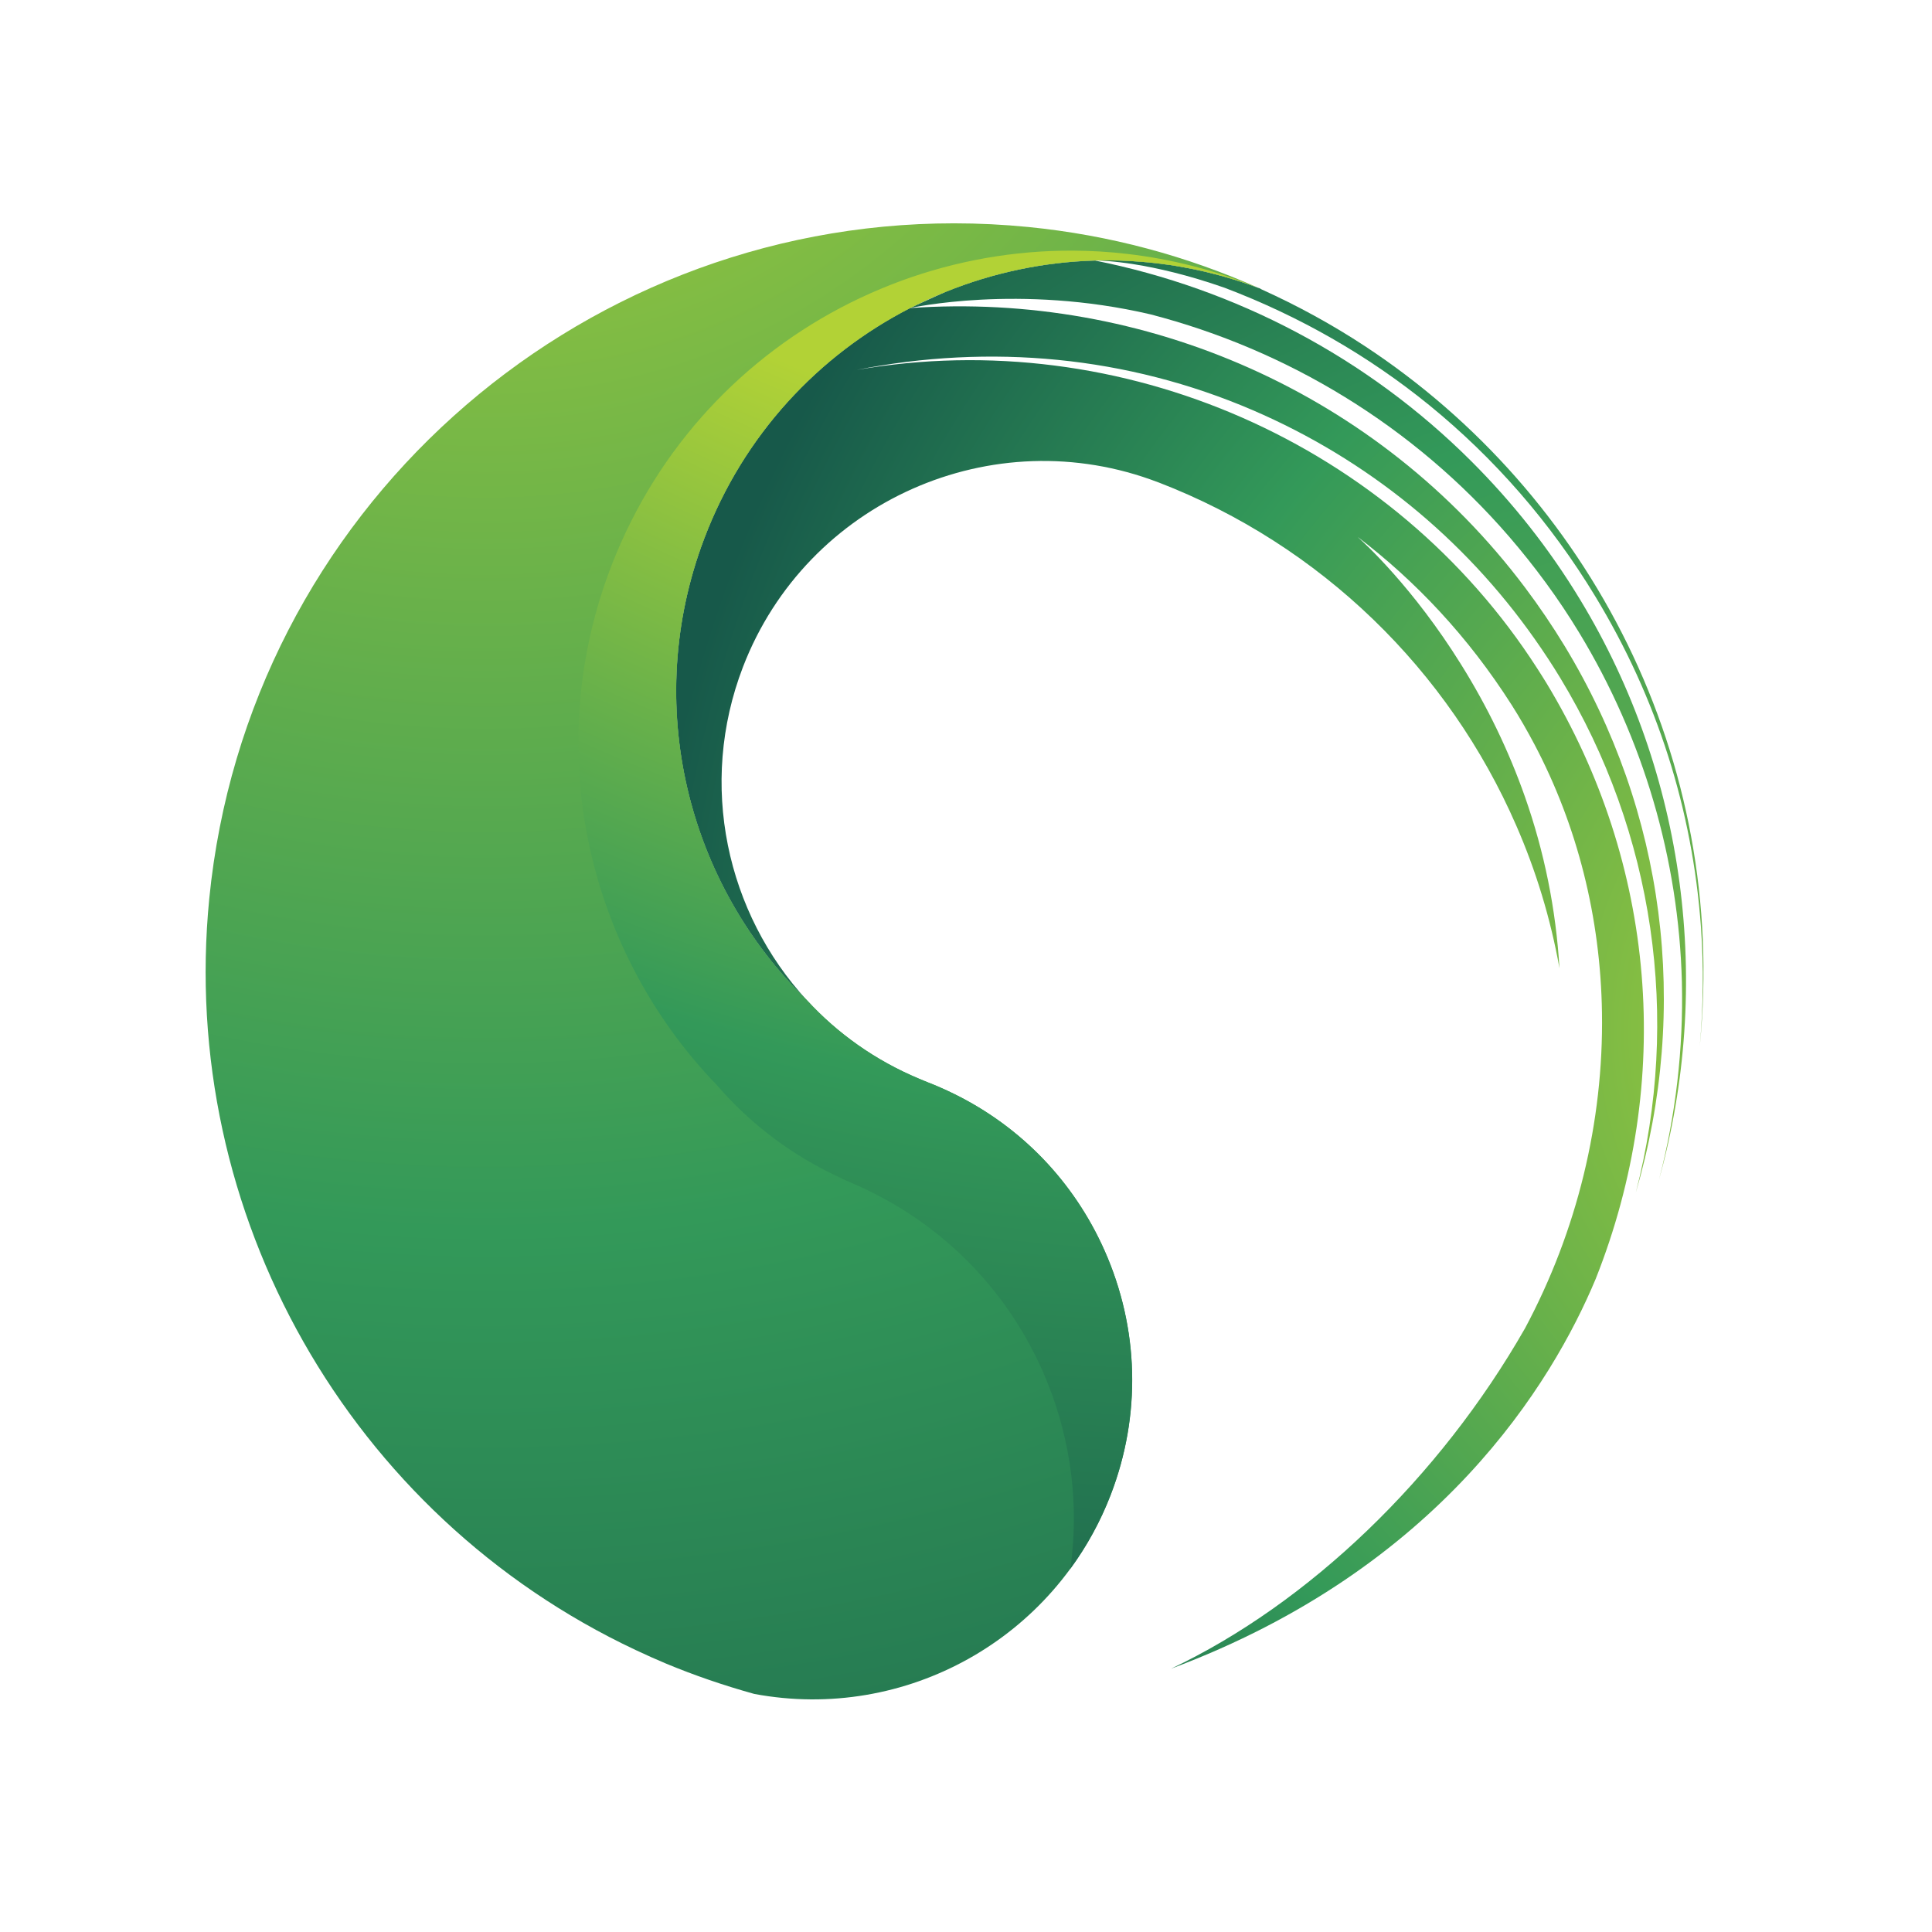 <?xml version="1.0" encoding="utf-8"?>
<svg xmlns="http://www.w3.org/2000/svg" fill="none" height="100%" overflow="visible" preserveAspectRatio="none" style="display: block;" viewBox="0 0 22 22" width="100%">
<g id="x 1">
<g id="Group">
<g id="Group_2">
<path d="M10.364 3.508C10.497 3.44 10.633 3.378 10.772 3.322C11.308 3.105 11.883 2.983 12.47 2.966C12.649 2.961 12.828 2.967 13.008 2.982C13.449 3.018 13.892 3.114 14.326 3.277C13.517 2.917 12.639 2.677 11.711 2.585C11.427 2.557 11.144 2.543 10.864 2.543C6.536 2.543 2.818 5.836 2.383 10.232C2.028 13.816 3.979 17.256 7.238 18.789C7.363 18.848 7.476 18.898 7.583 18.943C7.902 19.076 8.24 19.192 8.589 19.289C10.31 19.611 12.017 18.658 12.647 17.022C12.996 16.116 12.971 15.128 12.578 14.241C12.229 13.455 11.626 12.831 10.863 12.456C10.765 12.408 10.665 12.363 10.562 12.324C10.529 12.311 10.498 12.297 10.466 12.284C9.967 12.076 9.537 11.768 9.191 11.392C7.83 10.072 7.305 8.021 8.018 6.135C8.466 4.952 9.321 4.043 10.364 3.508Z" fill="url(#paint0_radial_0_537)" id="Vector"/>
<g id="Group_3">
<path d="M8.018 6.135C7.304 8.021 7.83 10.071 9.19 11.392C8.275 10.4 7.944 8.936 8.461 7.593C9.186 5.712 11.306 4.77 13.188 5.492L13.197 5.495C15.043 6.208 16.497 7.632 17.266 9.401C17.491 9.916 17.657 10.461 17.758 11.026C17.718 10.355 17.586 9.701 17.363 9.068C17.181 8.552 16.94 8.051 16.638 7.567C16.09 6.686 15.53 6.177 15.468 6.122C15.467 6.121 15.465 6.119 15.464 6.117L15.46 6.114C16.115 6.613 16.715 7.244 17.214 8.028C17.307 8.174 17.393 8.325 17.474 8.478C17.961 9.402 18.226 10.448 18.242 11.534C18.261 12.776 17.958 14.018 17.366 15.125C16.391 16.832 14.901 18.26 13.334 19.002C16.397 17.859 17.675 15.746 18.17 14.564C19.064 12.313 18.859 9.84 17.609 7.777C17.575 7.721 17.54 7.667 17.505 7.612C15.86 5.051 12.773 3.689 9.756 4.212C11.278 3.912 12.834 4.055 14.266 4.671C15.566 5.231 16.666 6.126 17.475 7.275C17.577 7.42 17.675 7.568 17.767 7.72C18.838 9.486 19.141 11.592 18.627 13.581C19.244 11.474 18.964 9.249 17.818 7.358C17.677 7.126 17.527 6.905 17.367 6.692C15.694 4.464 13.023 3.321 10.363 3.508C9.321 4.043 8.465 4.952 8.018 6.135Z" fill="url(#paint1_radial_0_537)" id="Vector_2"/>
<path d="M16.754 5.252C15.567 4.067 14.067 3.286 12.47 2.967C11.883 2.983 11.308 3.106 10.771 3.322C10.771 3.322 10.556 3.417 10.433 3.475C10.41 3.486 10.386 3.497 10.363 3.508C10.363 3.508 11.604 3.229 13.102 3.58C14.655 3.983 16.09 4.845 17.184 6.11C17.476 6.449 17.746 6.814 17.985 7.209C18.713 8.41 19.116 9.785 19.152 11.184C19.17 11.942 19.082 12.699 18.892 13.431C19.504 11.224 19.199 8.818 17.996 6.833C17.64 6.244 17.22 5.717 16.754 5.252Z" fill="url(#paint2_radial_0_537)" id="Vector_3"/>
<path d="M15.543 3.942C15.171 3.697 14.778 3.482 14.367 3.296L14.342 3.282C14.336 3.28 14.331 3.279 14.325 3.277C14.251 3.249 14.177 3.224 14.103 3.2C14.086 3.195 14.069 3.189 14.052 3.184C13.977 3.161 13.902 3.139 13.827 3.12C13.827 3.12 13.826 3.12 13.826 3.12C13.75 3.1 13.674 3.083 13.598 3.067C13.584 3.065 13.571 3.062 13.557 3.059C13.48 3.044 13.402 3.03 13.325 3.018C13.219 3.003 13.113 2.99 13.008 2.982C12.831 2.967 12.654 2.962 12.478 2.966C12.552 2.967 13.098 2.98 13.945 3.277C14.794 3.599 15.579 4.048 16.273 4.612C17.016 5.217 17.657 5.95 18.167 6.793C18.868 7.949 19.272 9.215 19.369 10.557C19.401 11.007 19.396 11.46 19.356 11.91C19.679 8.649 18.109 5.63 15.543 3.942Z" fill="url(#paint3_radial_0_537)" id="Vector_4"/>
</g>
</g>
<g id="Group_4">
<g id="Group_5">
<path d="M10.365 3.508C10.498 3.44 10.634 3.378 10.773 3.322C11.309 3.105 11.883 2.983 12.471 2.966C12.649 2.961 12.829 2.967 13.009 2.982C13.45 3.018 13.892 3.114 14.327 3.277C13.837 3.075 13.335 2.949 12.833 2.891C12.628 2.867 12.423 2.855 12.219 2.854C11.548 2.851 10.887 2.969 10.266 3.196C10.106 3.255 9.948 3.321 9.793 3.394C8.583 3.966 7.572 4.972 7.017 6.306C6.132 8.434 6.656 10.795 8.161 12.354C8.542 12.796 9.022 13.163 9.585 13.419C9.62 13.436 9.655 13.453 9.692 13.468C9.808 13.517 9.921 13.572 10.031 13.63C10.889 14.087 11.553 14.822 11.923 15.732C12.201 16.419 12.289 17.15 12.188 17.864C12.374 17.61 12.53 17.328 12.648 17.022C12.997 16.116 12.972 15.128 12.578 14.241C12.229 13.454 11.627 12.831 10.864 12.456C10.766 12.408 10.665 12.363 10.562 12.323C10.53 12.311 10.499 12.297 10.467 12.284C9.968 12.075 9.537 11.768 9.191 11.392C7.831 10.071 7.305 8.021 8.019 6.134C8.467 4.952 9.322 4.043 10.365 3.508Z" fill="url(#paint4_radial_0_537)" id="Vector_5"/>
</g>
</g>
</g>
</g>
<defs>
<radialGradient cx="0" cy="0" gradientTransform="translate(5.584 -2.409) scale(29.745 29.745)" gradientUnits="userSpaceOnUse" id="paint0_radial_0_537" r="1">
<stop stop-color="#B2D236"/>
<stop offset="0.55" stop-color="#339959"/>
<stop offset="0.966" stop-color="#17594A"/>
</radialGradient>
<radialGradient cx="0" cy="0" gradientTransform="translate(22.126 11.747) scale(19.73 19.73)" gradientUnits="userSpaceOnUse" id="paint1_radial_0_537" r="1">
<stop stop-color="#B2D236"/>
<stop offset="0.487" stop-color="#339959"/>
<stop offset="0.747" stop-color="#17594A"/>
</radialGradient>
<radialGradient cx="0" cy="0" gradientTransform="translate(21.159 17.82) scale(27.69 27.69)" gradientUnits="userSpaceOnUse" id="paint2_radial_0_537" r="1">
<stop stop-color="#B2D236"/>
<stop offset="0.487" stop-color="#339959"/>
<stop offset="0.701" stop-color="#17594A"/>
</radialGradient>
<radialGradient cx="0" cy="0" gradientTransform="translate(21.159 17.82) scale(27.69 27.69)" gradientUnits="userSpaceOnUse" id="paint3_radial_0_537" r="1">
<stop stop-color="#B2D236"/>
<stop offset="0.487" stop-color="#339959"/>
<stop offset="0.701" stop-color="#17594A"/>
</radialGradient>
<radialGradient cx="0" cy="0" gradientTransform="translate(13.809 -7.173) scale(35.09 35.09)" gradientUnits="userSpaceOnUse" id="paint4_radial_0_537" r="1">
<stop offset="0.354" stop-color="#B2D236"/>
<stop offset="0.561" stop-color="#339959"/>
<stop offset="0.587" stop-color="#309157"/>
<stop offset="0.703" stop-color="#227250"/>
<stop offset="0.801" stop-color="#1A604C"/>
<stop offset="0.87" stop-color="#17594A"/>
</radialGradient>
</defs>
</svg>